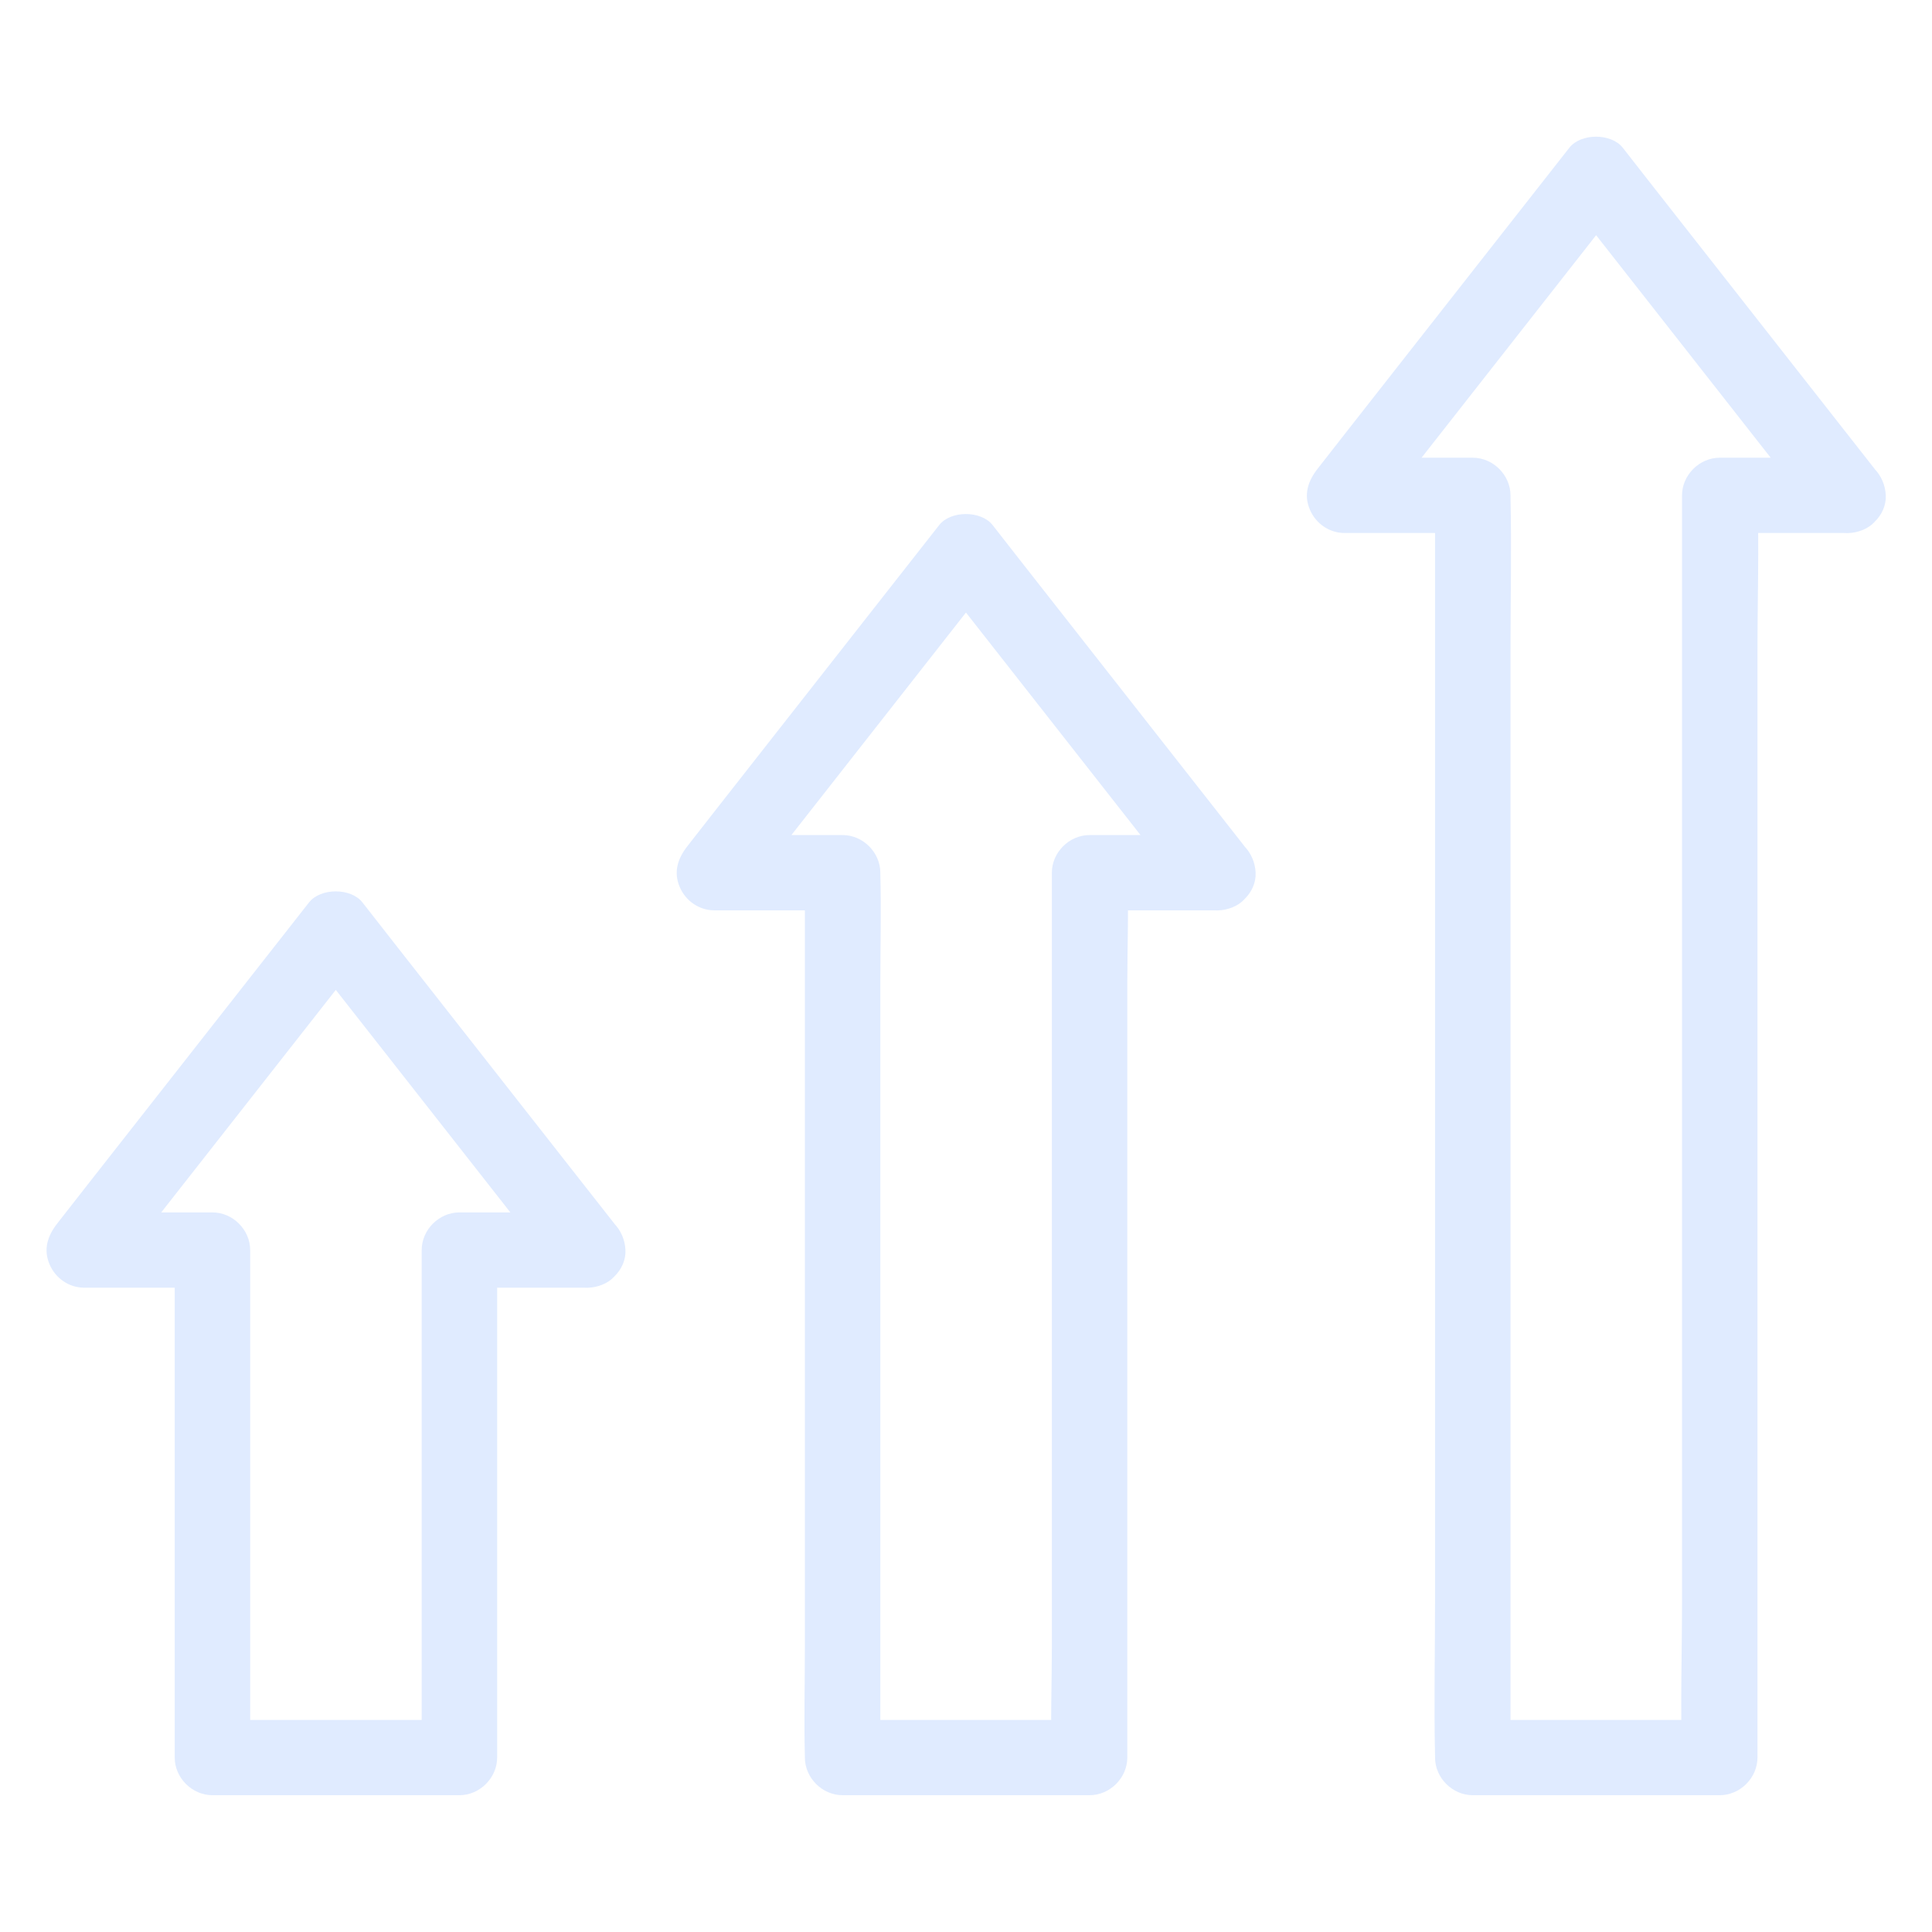<?xml version="1.0" encoding="UTF-8"?> <svg xmlns="http://www.w3.org/2000/svg" xmlns:xlink="http://www.w3.org/1999/xlink" xmlns:svgjs="http://svgjs.dev/svgjs" id="Layer_1" viewBox="0 0 1024 1024" width="300" height="300" version="1.1"><g width="100%" height="100%" transform="matrix(1,0,0,1,0,0)"><g id="XMLID_209_"><g id="XMLID_217_"><g id="XMLID_24_"><path id="XMLID_28_" d="m311.5 642.6c-22.7 0-45.3 0-68 0-10.8 0-20 9.2-20 20v91.3 144.3 33.4c6.7-6.7 13.3-13.3 20-20-38.2 0-76.4 0-114.6 0-5.4 0-10.9 0-16.3 0 6.7 6.7 13.3 13.3 20 20 0-30.4 0-60.8 0-91.3 0-48.1 0-96.2 0-144.3 0-11.1 0-22.3 0-33.4 0-10.8-9.2-20-20-20-22.7 0-45.3 0-68 0 4.7 11.4 9.4 22.8 14.1 34.1 15.1-19.2 30.1-38.4 45.2-57.6 23.9-30.5 47.8-60.9 71.7-91.4 5.5-7 11-14.1 16.5-21.1-9.4 0-18.9 0-28.3 0 15.1 19.2 30.1 38.4 45.2 57.6 23.9 30.5 47.8 60.9 71.7 91.4 5.5 7 11 14.1 16.5 21.1 6.5 8.3 21.6 7.3 28.3 0 8.1-8.8 6.9-19.5 0-28.3-15.1-19.2-30.1-38.4-45.2-57.6-23.9-30.5-47.8-60.9-71.7-91.4-5.5-7-11-14.1-16.5-21.1-6.1-7.8-22.2-7.8-28.3 0-15.1 19.2-30.1 38.4-45.2 57.6-23.9 30.5-47.8 60.9-71.7 91.4-5.5 7-11 14.1-16.5 21.1-5.1 6.5-7.6 13.7-4.1 21.8 3.1 7.3 10.3 12.3 18.3 12.3h68c-6.7-6.7-13.3-13.3-20-20v91.3 144.3 33.4c0 10.8 9.2 20 20 20h114.6 16.3c10.8 0 20-9.2 20-20 0-30.4 0-60.8 0-91.3 0-48.1 0-96.2 0-144.3 0-11.1 0-22.3 0-33.4-6.7 6.7-13.3 13.3-20 20h68c10.5 0 20.5-9.2 20-20s-8.8-19.9-20-19.9z" fill="#e0ebff" fill-opacity="1" data-original-color="#000000ff" stroke="none" stroke-opacity="1"></path></g></g><g id="XMLID_213_"><g id="XMLID_18_"><path id="XMLID_22_" d="m645.5 442.6c-22.7 0-45.3 0-68 0-10.8 0-20 9.2-20 20v46.7 112.1 135.1 117.3c0 19-.8 38.1 0 57v.8l20-20c-38.2 0-76.4 0-114.6 0-5.4 0-10.9 0-16.3 0l20 20c0-15.6 0-31.1 0-46.7 0-37.4 0-74.7 0-112.1 0-45 0-90.1 0-135.1 0-39.1 0-78.2 0-117.3 0-19 .5-38.1 0-57 0-.3 0-.5 0-.8 0-10.8-9.2-20-20-20-22.7 0-45.3 0-68 0 4.7 11.4 9.4 22.8 14.1 34.1 15.1-19.2 30.1-38.4 45.2-57.6 23.9-30.5 47.8-60.9 71.7-91.4 5.5-7 11-14.1 16.5-21.1-9.4 0-18.9 0-28.3 0 15.1 19.2 30.1 38.4 45.2 57.6 23.9 30.5 47.8 60.9 71.7 91.4 5.5 7 11 14.1 16.5 21.1 6.5 8.3 21.6 7.3 28.3 0 8.1-8.8 6.9-19.5 0-28.3-15.1-19.2-30.1-38.4-45.2-57.6-23.9-30.5-47.8-60.9-71.7-91.4-5.5-7-11-14.1-16.5-21.1-6.1-7.8-22.2-7.8-28.3 0-15.1 19.2-30.1 38.4-45.2 57.6-23.9 30.5-47.8 60.9-71.7 91.4-5.5 7-11 14.1-16.5 21.1-5.1 6.5-7.6 13.7-4.1 21.8 3.1 7.3 10.3 12.3 18.3 12.3h68c-6.7-6.7-13.3-13.3-20-20v46.7 112.1 135.1 117.3c0 19-.5 38.1 0 57v.8c0 10.8 9.2 20 20 20h114.6 16.3c10.8 0 20-9.2 20-20 0-15.6 0-31.1 0-46.7 0-37.4 0-74.7 0-112.1 0-45 0-90.1 0-135.1 0-39.1 0-78.2 0-117.3 0-19 .8-38.1 0-57 0-.3 0-.5 0-.8-6.7 6.7-13.3 13.3-20 20h68c10.5 0 20.5-9.2 20-20-.5-10.8-8.8-19.9-20-19.9z" fill="#e0ebff" fill-opacity="1" data-original-color="#000000ff" stroke="none" stroke-opacity="1"></path></g></g><g id="XMLID_216_"><g id="XMLID_12_"><path id="XMLID_16_" d="m979.5 242.6c-22.7 0-45.3 0-68 0-10.8 0-20 9.2-20 20v66.5 159.8 193.3 167.1c0 27-.9 54.2 0 81.2v1.1l20-20c-38.2 0-76.4 0-114.6 0-5.4 0-10.9 0-16.3 0l20 20c0-22.2 0-44.4 0-66.5 0-53.3 0-106.5 0-159.8 0-64.4 0-128.9 0-193.3 0-55.7 0-111.4 0-167.1 0-27 .6-54.1 0-81.2 0-.4 0-.8 0-1.1 0-10.8-9.2-20-20-20-22.7 0-45.3 0-68 0 4.7 11.4 9.4 22.8 14.1 34.1 15.1-19.2 30.1-38.4 45.2-57.6 23.9-30.5 47.8-60.9 71.7-91.4 5.5-7 11-14.1 16.5-21.1-9.4 0-18.9 0-28.3 0 15.1 19.2 30.1 38.4 45.2 57.6 23.9 30.5 47.8 60.9 71.7 91.4 5.5 7 11 14.1 16.5 21.1 6.5 8.3 21.6 7.3 28.3 0 8.1-8.8 6.9-19.5 0-28.3-15.1-19.2-30.1-38.4-45.2-57.6-23.9-30.5-47.8-60.9-71.7-91.4-5.5-7-11-14.1-16.5-21.1-6.1-7.8-22.2-7.8-28.3 0-15.1 19.2-30.1 38.4-45.2 57.6-23.9 30.5-47.8 60.9-71.7 91.4-5.5 7-11 14.1-16.5 21.1-5.1 6.5-7.6 13.7-4.1 21.8 3.1 7.3 10.3 12.3 18.3 12.3h68c-6.7-6.7-13.3-13.3-20-20v66.5 159.8 193.3 167.1c0 27-.6 54.1 0 81.2v1.1c0 10.8 9.2 20 20 20h114.6 16.3c10.8 0 20-9.2 20-20 0-22.2 0-44.4 0-66.5 0-53.3 0-106.5 0-159.8 0-64.4 0-128.9 0-193.3 0-55.7 0-111.4 0-167.1 0-27 .9-54.2 0-81.2 0-.4 0-.8 0-1.1-6.7 6.7-13.3 13.3-20 20h68c10.5 0 20.5-9.2 20-20-.5-10.8-8.8-19.9-20-19.9z" fill="#e0ebff" fill-opacity="1" data-original-color="#000000ff" stroke="none" stroke-opacity="1"></path></g></g></g></g></svg> 